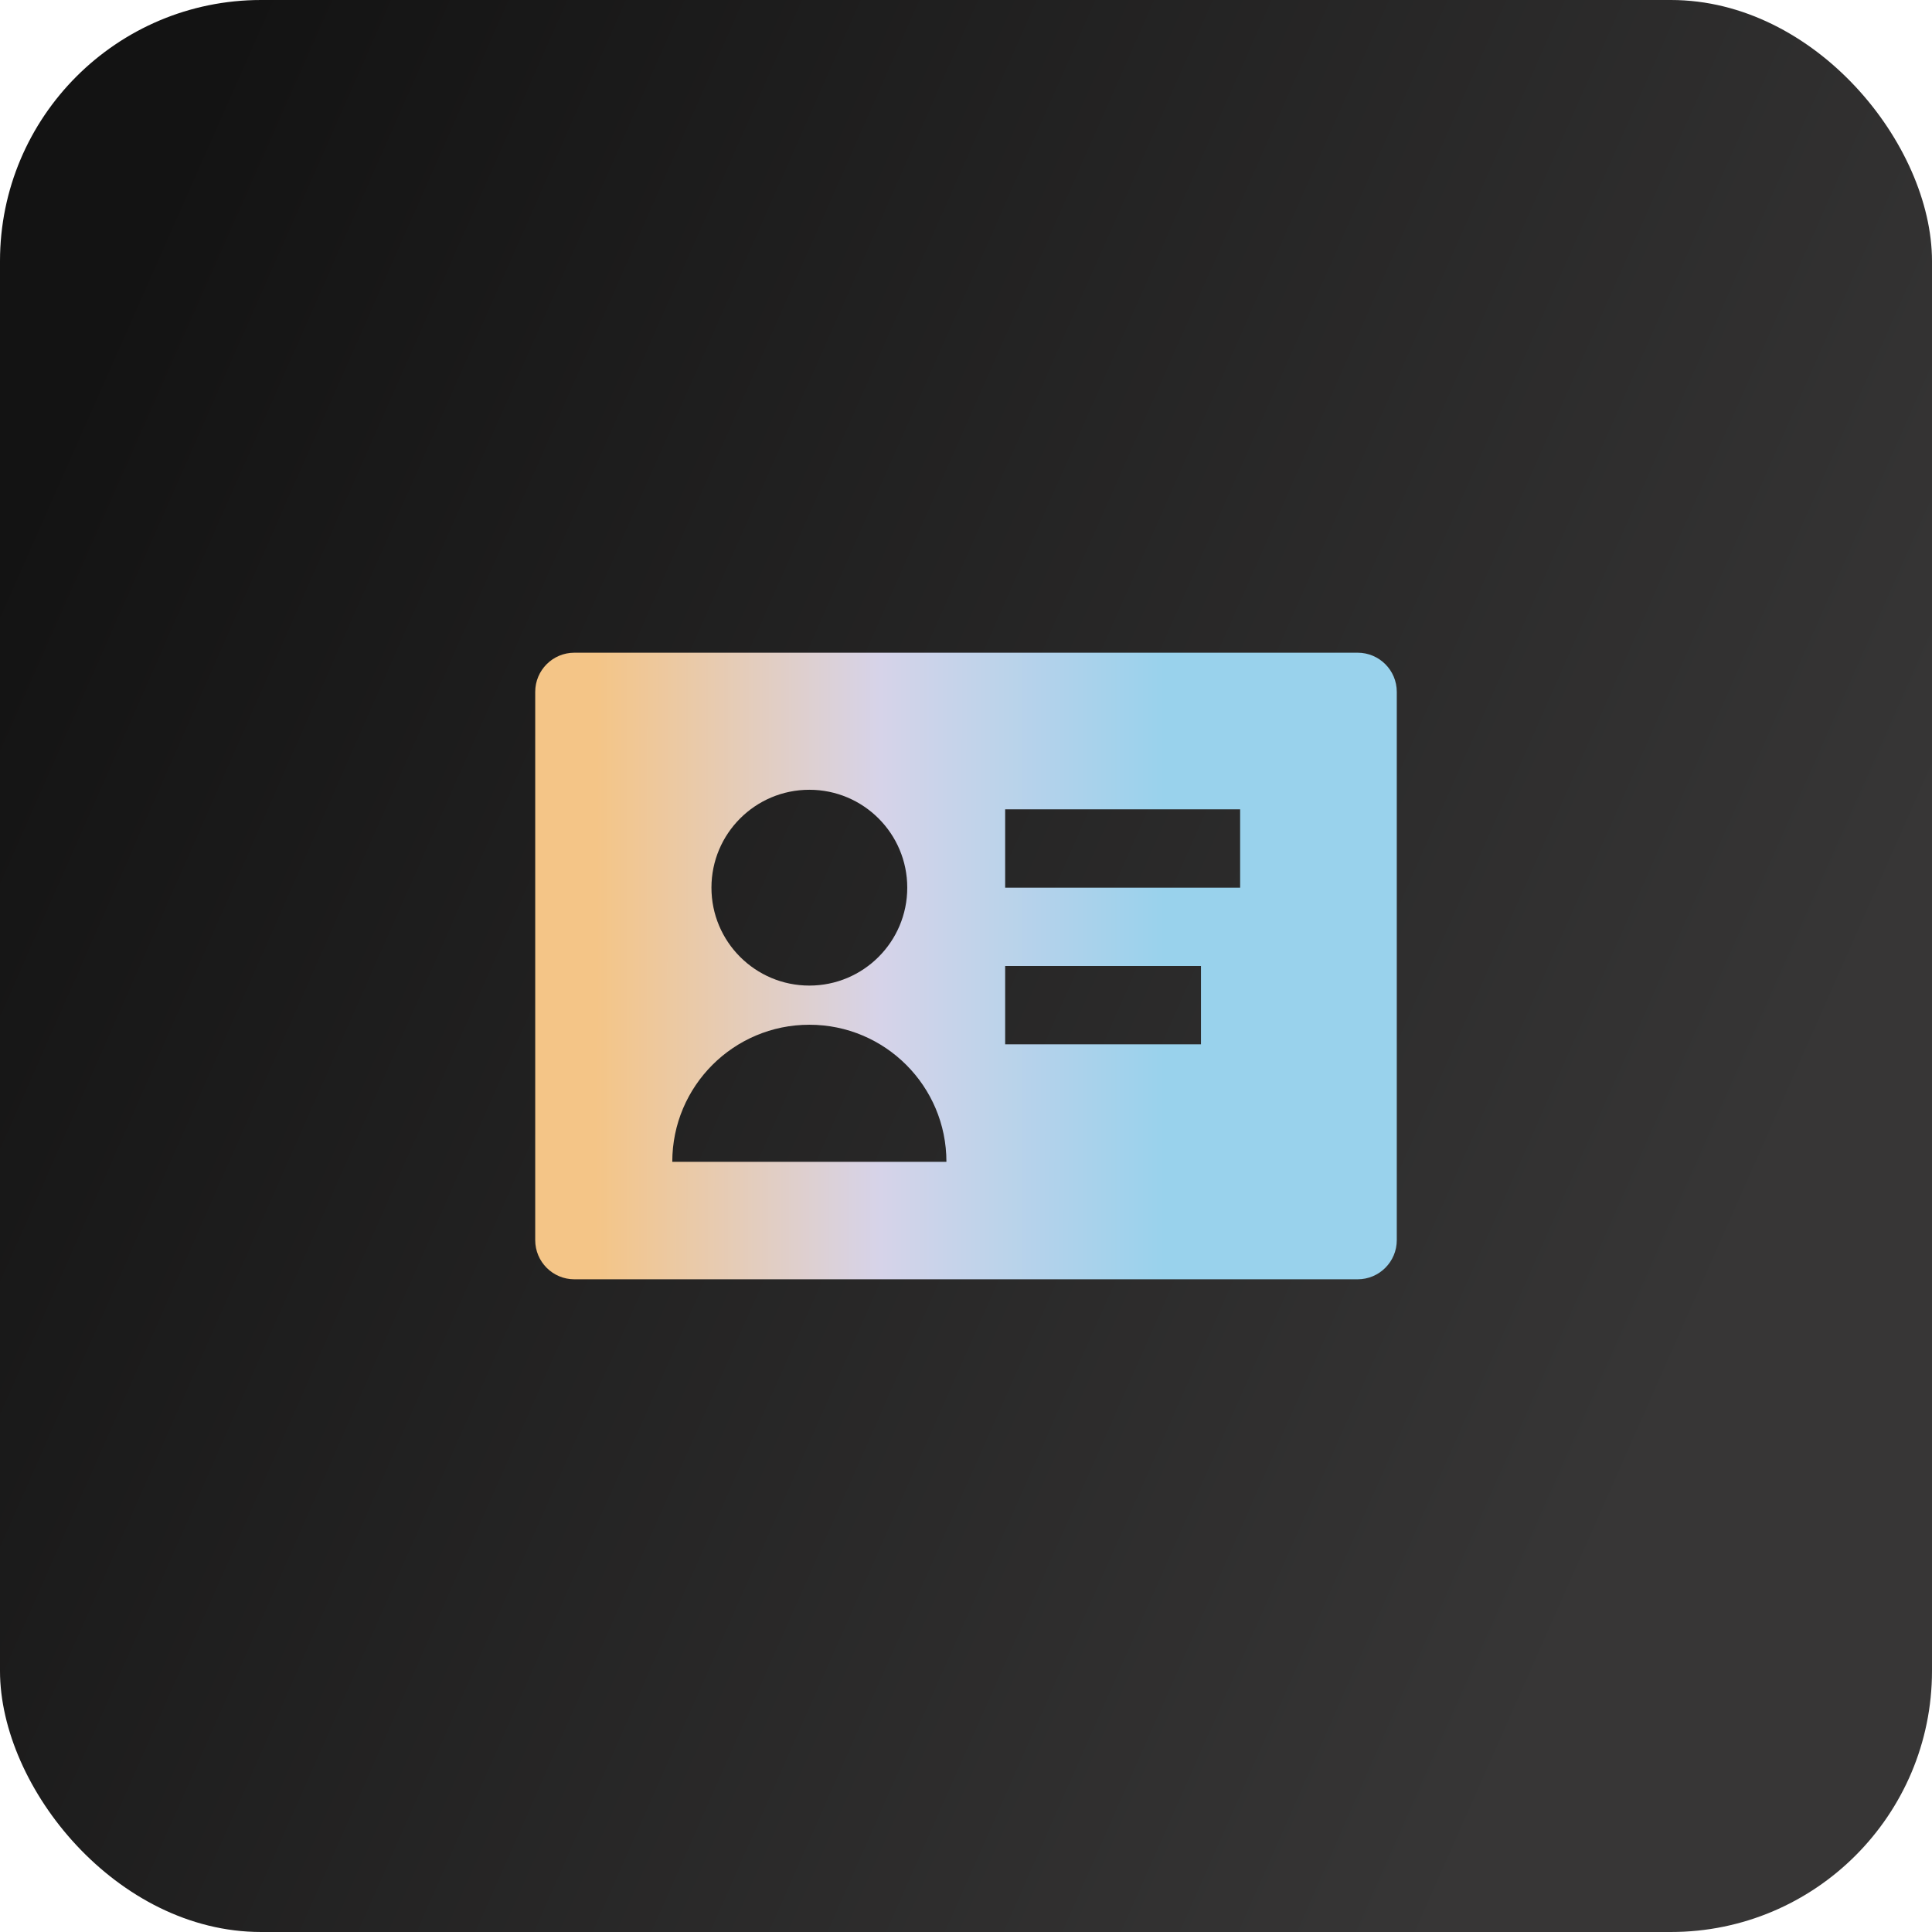 <svg width="148" height="148" viewBox="0 0 148 148" fill="none" xmlns="http://www.w3.org/2000/svg">
  <rect width="148" height="148" rx="20" fill="url(#paint0_linear_4824_6147)" />
  <path
    d="M41 53C41 51.343 42.343 50 44 50H104C105.657 50 107 51.343 107 53V95C107 96.657 105.657 98 104 98H44C42.343 98 41 96.657 41 95V53ZM77 62V68H95V62H77ZM92 74H77V80H92V74ZM69.5 68C69.5 63.858 66.142 60.5 62 60.5C57.858 60.5 54.5 63.858 54.5 68C54.5 72.142 57.858 75.5 62 75.5C66.142 75.5 69.5 72.142 69.5 68ZM62 78.5C56.201 78.5 51.5 83.201 51.5 89H72.5C72.5 83.201 67.799 78.5 62 78.5Z"
    fill="url(#paint1_linear_4824_6147)" />
  <defs>
    <linearGradient id="paint0_linear_4824_6147" x1="-2.269" y1="47.422" x2="129.338" y2="105.66"
      gradientUnits="userSpaceOnUse">
      <stop stop-color="#131313" />
      <stop offset="1" stop-color="#373636" />
    </linearGradient>
    <linearGradient id="paint1_linear_4824_6147" x1="45.687" y1="67.277" x2="89.171" y2="67.309"
      gradientUnits="userSpaceOnUse">
      <stop stop-color="#F4C587" />
      <stop offset="0.5" stop-color="#D6D3E9" />
      <stop offset="1" stop-color="#99D2EC" />
    </linearGradient>
  </defs>
</svg>